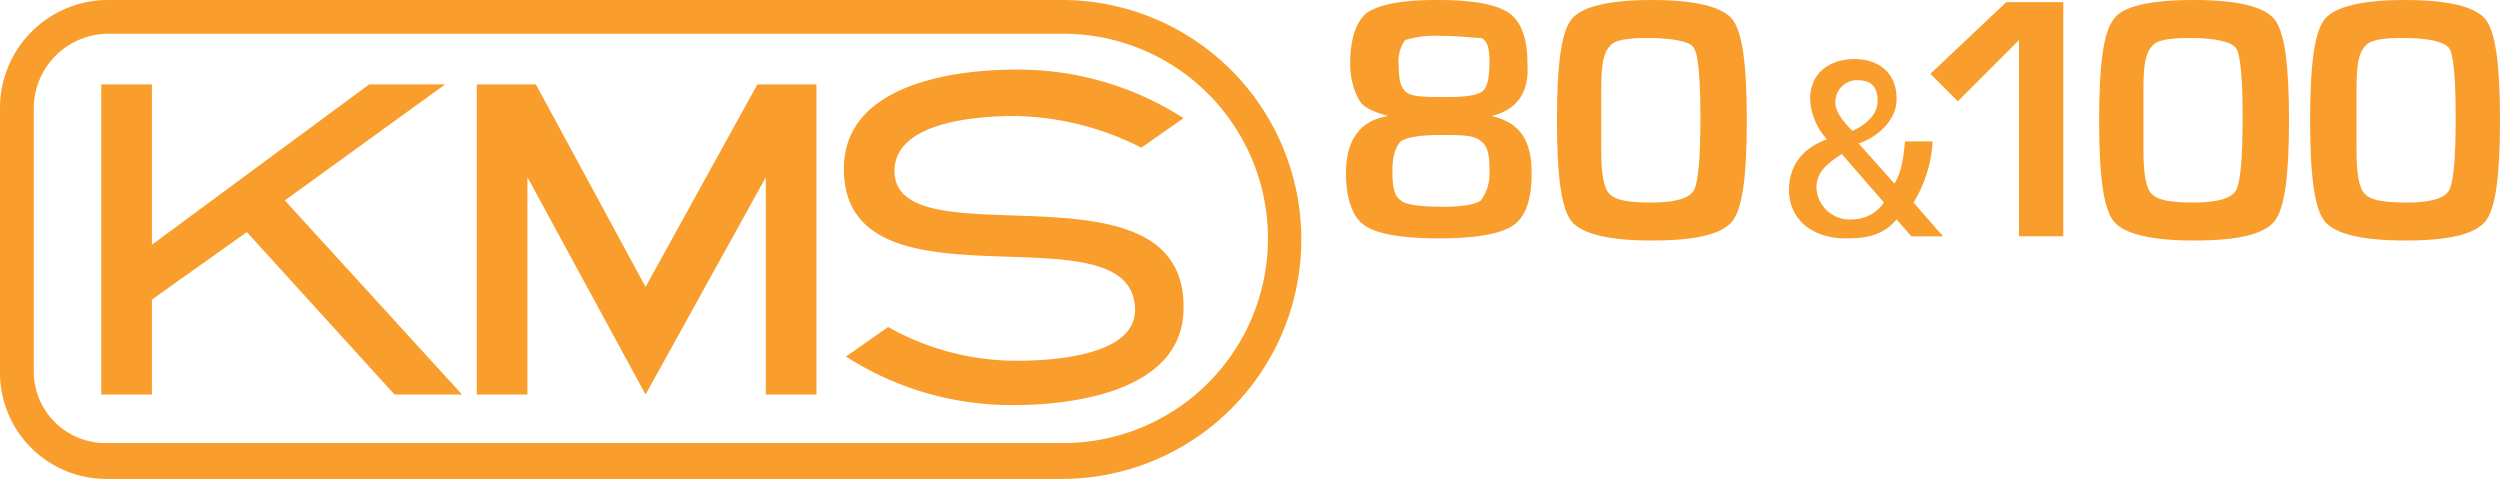 <svg xmlns="http://www.w3.org/2000/svg" viewBox="-1913.14 1131.101 286.369 54.857">
  <defs>
    <style>
      .cls-1 {
        fill: #f99d2c;
      }
    </style>
  </defs>
  <g id="Group_1752" data-name="Group 1752" transform="translate(-1913.14 1131.101)">
    <path id="Path_1094" data-name="Path 1094" class="cls-1" d="M286.925,76.3v26.824H281.85V80.65l-7.008,7.008L271.7,84.516l8.7-8.216Z" transform="translate(-50.58 -76.058)"/>
    <g id="Group_1746" data-name="Group 1746" transform="translate(154.18 0)">
      <path id="Path_1095" data-name="Path 1095" class="cls-1" d="M290.091,80.55c-2.417,0-3.867.242-4.35.967-.725.725-.967,2.175-.967,4.833v7.008c0,2.658.242,4.35.967,5.075s2.175.967,4.833.967,4.35-.483,4.833-1.45.725-3.625.725-8.216-.242-7.25-.725-7.975-2.175-1.208-5.317-1.208m.483-4.35c4.833,0,7.975.725,9.183,2.175s1.692,5.317,1.692,11.6-.483,10.15-1.692,11.6-4.108,2.175-9.183,2.175c-4.833,0-7.975-.725-9.183-2.175s-1.692-5.317-1.692-11.6.483-10.15,1.692-11.6c.967-1.45,4.108-2.175,9.183-2.175" transform="translate(-193.427 -76.2)"/>
      <path id="Path_1096" data-name="Path 1096" class="cls-1" d="M300.333,80.55c-2.417,0-3.867.242-4.35.967-.725.725-.967,2.175-.967,4.833v7.008c0,2.658.242,4.35.967,5.075s2.175.967,4.833.967,4.35-.483,4.833-1.45.725-3.625.725-8.216-.242-7.25-.725-7.975-2.175-1.208-5.317-1.208m.242-4.35c4.833,0,7.975.725,9.183,2.175s1.692,5.317,1.692,11.6-.483,10.15-1.692,11.6-4.108,2.175-9.183,2.175c-4.833,0-7.975-.725-9.183-2.175s-1.692-5.317-1.692-11.6.483-10.15,1.692-11.6,4.35-2.175,9.183-2.175" transform="translate(-179.261 -76.2)"/>
      <path id="Path_1097" data-name="Path 1097" class="cls-1" d="M254.875,80.308a11.962,11.962,0,0,0-4.108.483,4.2,4.2,0,0,0-.725,2.9c0,1.692.242,2.658.967,3.142s2.175.483,4.833.483c1.933,0,3.383-.242,3.867-.725s.725-1.45.725-3.383c0-1.45-.242-2.417-.967-2.658-.967,0-2.417-.242-4.592-.242m0,11.358c-2.417,0-3.867.242-4.592.725-.483.483-.967,1.45-.967,3.383s.242,2.9.967,3.383c.483.483,2.175.725,4.833.725q3.262,0,4.35-.725a5.4,5.4,0,0,0,.967-3.625c0-1.692-.242-2.658-.967-3.142-.725-.725-2.175-.725-4.592-.725m5.8-2.175h0c3.142.725,4.592,2.658,4.592,6.525,0,3.142-.725,5.075-2.175,6.042s-4.35,1.45-8.458,1.45-7.008-.483-8.458-1.45S244,98.916,244,96.016c0-3.867,1.692-6.042,4.833-6.525h0c-1.692-.483-2.9-.967-3.383-1.933a8.531,8.531,0,0,1-.967-4.108c0-2.9.725-4.833,1.933-5.8q2.175-1.45,7.975-1.45c4.108,0,6.767.483,8.216,1.45s2.175,2.9,2.175,5.8c.242,3.383-1.208,5.317-4.108,6.042" transform="translate(-244 -76.2)"/>
      <path id="Path_1098" data-name="Path 1098" class="cls-1" d="M264.391,80.55c-2.417,0-3.867.242-4.35.967-.725.725-.967,2.175-.967,4.833v7.008c0,2.658.242,4.35.967,5.075s2.175.967,4.833.967,4.35-.483,4.833-1.45.725-3.625.725-8.216-.242-7.25-.725-7.975c-.242-.725-2.175-1.208-5.316-1.208m.483-4.35c4.833,0,7.975.725,9.183,2.175s1.692,5.317,1.692,11.6-.483,10.15-1.692,11.6-4.108,2.175-9.183,2.175c-4.833,0-7.975-.725-9.183-2.175S254,96.258,254,89.975s.483-10.15,1.692-11.6,4.35-2.175,9.183-2.175" transform="translate(-229.834 -76.2)"/>
    </g>
    <path id="Path_1099" data-name="Path 1099" class="cls-1" d="M226.324,115.724h-7.733L201.675,97.116,190.8,104.849v10.875H185V80.2h5.8V98.566L215.691,80.2h8.7L206.025,93.491Z" transform="translate(-173.4 -70.534)"/>
    <g id="Group_1747" data-name="Group 1747" transform="translate(0 0)">
      <path id="Path_1100" data-name="Path 1100" class="cls-1" d="M226,91.1c0-6.283,11.841-6.283,13.775-6.283a32.893,32.893,0,0,1,14.5,3.625l4.833-3.383A35.063,35.063,0,0,0,239.775,79.5c-5.075,0-19.575.967-19.575,11.358,0,17.4,33.349,3.867,33.349,16.191,0,5.8-11.6,5.8-13.775,5.8a29.976,29.976,0,0,1-14.5-3.867l-4.833,3.383a35.062,35.062,0,0,0,19.333,5.558c5.075,0,19.333-.967,19.333-11.116C259.349,89.166,226,101.733,226,91.1" transform="translate(-123.536 -71.525)"/>
      <path id="Path_1101" data-name="Path 1101" class="cls-1" d="M302,126.949H192.525a8.206,8.206,0,0,1-8.458-8.216V88.525a8.562,8.562,0,0,1,8.458-8.458H302a23.441,23.441,0,1,1,0,46.882M302,76.2H192.525A12.377,12.377,0,0,0,180.2,88.525v30.449a12.171,12.171,0,0,0,12.325,12.083H302A27.429,27.429,0,0,0,302,76.2" transform="translate(-180.2 -76.2)"/>
    </g>
    <path id="Path_1102" data-name="Path 1102" class="cls-1" d="M235.908,80.2h-.967l-12.808,23.2L209.567,80.2H202.8v35.524h5.8V90.833l13.533,24.891,13.775-24.891v24.891h5.8V80.2Z" transform="translate(-148.185 -70.534)"/>
    <g id="Group_1748" data-name="Group 1748" transform="translate(204.928 6.767)">
      <path id="Path_1103" data-name="Path 1103" class="cls-1" d="M272.25,87.216c1.208-.483,2.9-1.692,2.9-3.383,0-1.933-.967-2.417-2.417-2.417a2.486,2.486,0,0,0-2.417,2.658c0,.967.967,2.175,1.933,3.142m0,10.15a4.393,4.393,0,0,0,3.625-1.933l-4.833-5.558c-1.45.967-2.9,1.933-2.9,3.867a3.816,3.816,0,0,0,4.108,3.625m9.183-8.7a14.848,14.848,0,0,1-2.175,6.767l3.383,3.867h-3.625l-1.692-1.933c-1.45,1.692-3.142,2.175-5.8,2.175-3.867,0-6.525-2.175-6.525-5.558,0-2.9,1.692-4.833,4.35-5.8a7.265,7.265,0,0,1-1.933-4.592c0-3.142,2.417-4.592,5.075-4.592s4.833,1.45,4.833,4.592c0,2.417-2.175,4.35-4.35,5.075l4.108,4.592c.725-1.208.967-2.417,1.208-4.833h3.142Z" transform="translate(-265 -79)"/>
    </g>
  </g>
</svg>
